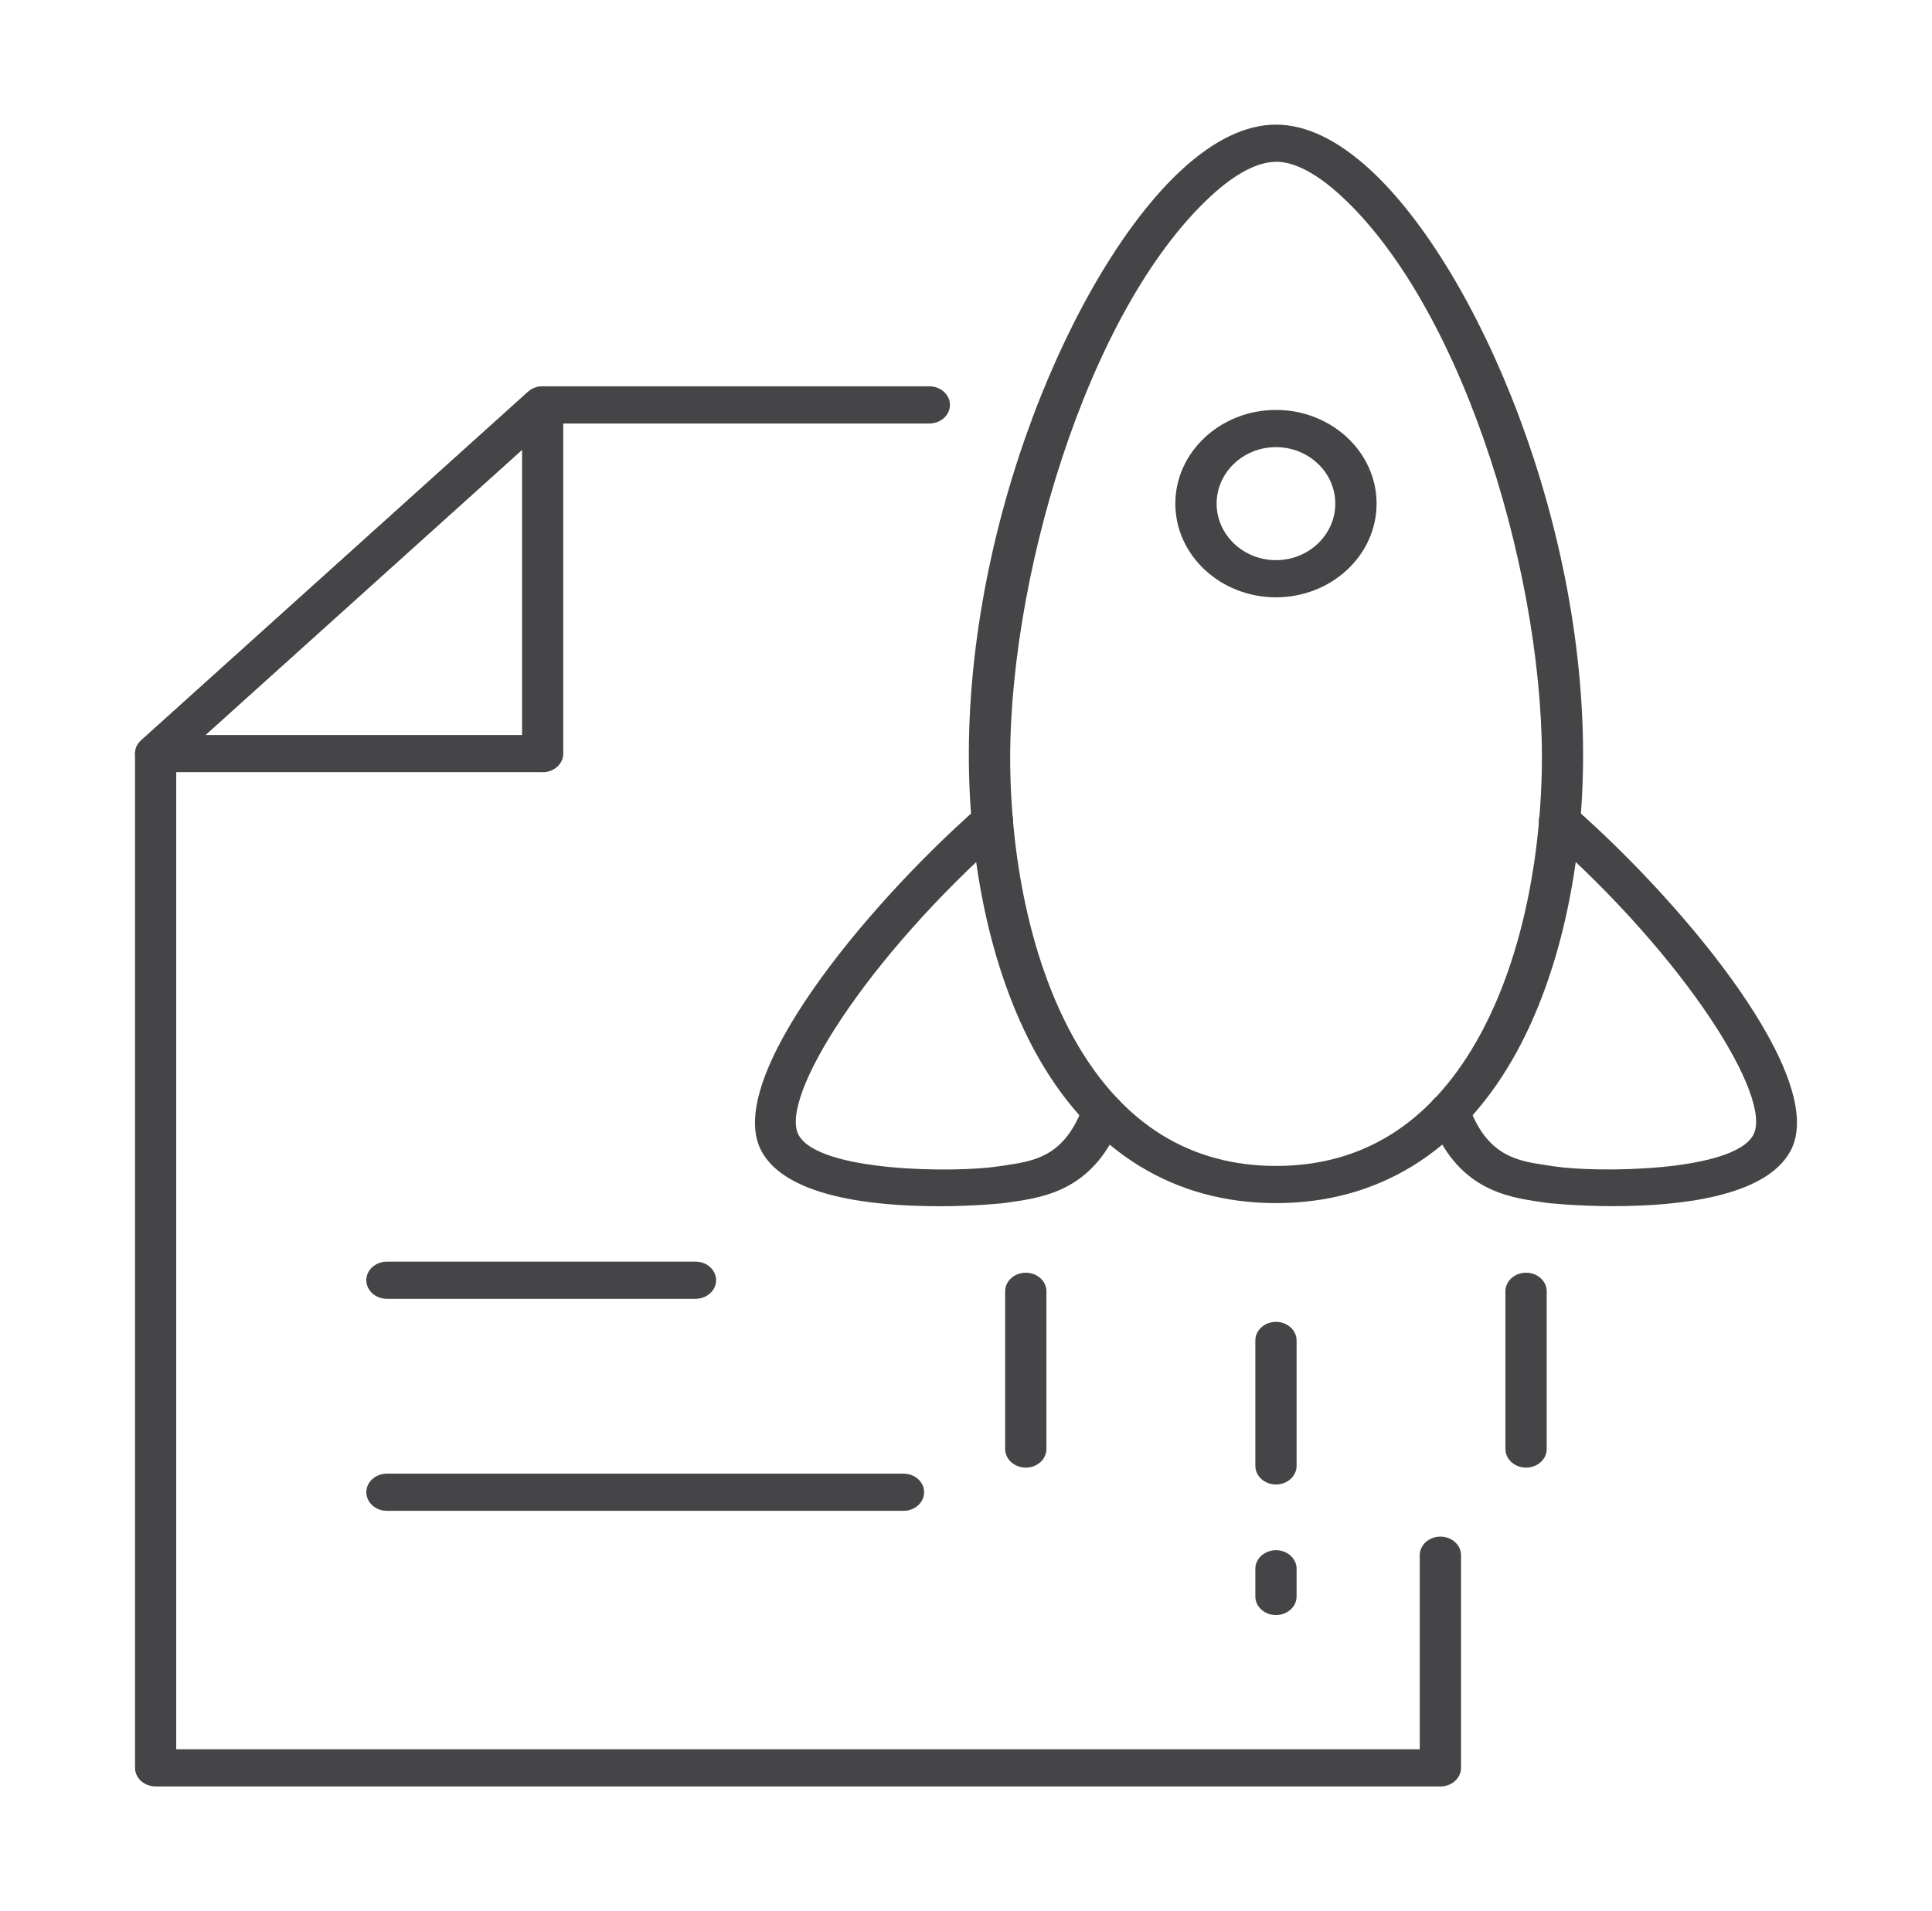 <svg width="93" height="92" viewBox="0 0 93 92" fill="none" xmlns="http://www.w3.org/2000/svg">
<path d="M69.339 86H7.493C6.945 86 6.5 85.599 6.5 85.105V36.276C6.5 36.04 6.603 35.811 6.79 35.643L25.42 18.858C25.607 18.69 25.857 18.597 26.123 18.597H44.734C45.282 18.597 45.727 18.998 45.727 19.492C45.727 19.986 45.282 20.387 44.734 20.387H26.533L8.483 36.648V84.21H68.342V74.868C68.342 74.374 68.787 73.973 69.335 73.973C69.884 73.973 70.329 74.374 70.329 74.868V85.105C70.329 85.599 69.884 86 69.335 86H69.339Z" fill="#454446"/>
<path d="M26.124 37.171H7.494C7.092 37.171 6.731 36.953 6.576 36.62C6.421 36.287 6.508 35.9 6.79 35.646L25.421 18.861C25.707 18.607 26.132 18.528 26.501 18.668C26.871 18.808 27.113 19.133 27.113 19.495V36.28C27.113 36.774 26.668 37.175 26.12 37.175L26.124 37.171ZM9.89 35.381H25.131V21.65L9.89 35.381Z" fill="#454446"/>
<path d="M61.421 57.918C56.569 57.918 52.628 55.516 50.022 50.977C47.975 47.412 46.78 42.547 46.648 37.282C46.355 25.398 51.73 12.923 56.875 8.18C58.445 6.734 59.974 6 61.421 6C62.867 6 64.397 6.734 65.966 8.18C71.115 12.923 76.487 25.398 76.193 37.282C76.062 42.547 74.866 47.412 72.82 50.977C70.213 55.52 66.272 57.918 61.421 57.918ZM61.421 7.79C60.543 7.79 59.462 8.355 58.298 9.429C52.247 15.006 48.417 28.311 48.635 37.239C48.758 42.24 49.879 46.825 51.79 50.154C54.062 54.117 57.304 56.128 61.425 56.128C65.545 56.128 68.783 54.12 71.059 50.154C72.971 46.825 74.087 42.24 74.214 37.239C74.437 28.311 70.607 15.003 64.552 9.426C63.387 8.352 62.307 7.786 61.429 7.786L61.421 7.79Z" fill="#454446"/>
<path d="M77.703 58.065C75.867 58.065 74.468 57.911 74.433 57.904C74.337 57.89 74.242 57.875 74.147 57.861C72.526 57.621 70.078 57.26 68.815 53.788C68.644 53.319 68.93 52.814 69.45 52.66C69.971 52.506 70.531 52.764 70.702 53.233C71.588 55.674 73.05 55.889 74.465 56.096C74.568 56.111 74.671 56.129 74.77 56.143C76.801 56.462 83.444 56.429 84.401 54.629C85.347 52.85 81.175 46.138 74.377 40.149C73.984 39.802 73.976 39.236 74.361 38.882C74.743 38.528 75.374 38.521 75.768 38.868C81.203 43.654 88.033 51.951 86.193 55.398C85.001 57.636 80.75 58.062 77.703 58.062V58.065Z" fill="#454446"/>
<path d="M45.139 58.065C42.087 58.065 37.836 57.639 36.648 55.402C34.809 51.951 41.638 43.657 47.074 38.871C47.467 38.524 48.095 38.531 48.48 38.886C48.865 39.24 48.858 39.806 48.464 40.153C41.666 46.141 37.494 52.853 38.44 54.632C39.398 56.433 46.045 56.465 48.075 56.146C48.174 56.132 48.278 56.114 48.381 56.1C49.795 55.892 51.257 55.674 52.143 53.236C52.314 52.767 52.874 52.509 53.395 52.663C53.915 52.817 54.202 53.322 54.031 53.791C52.767 57.263 50.32 57.625 48.699 57.864C48.599 57.879 48.504 57.893 48.413 57.907C48.377 57.915 46.978 58.069 45.143 58.069L45.139 58.065Z" fill="#454446"/>
<path d="M61.421 28.755C58.751 28.755 56.577 26.733 56.577 24.245C56.577 21.757 58.751 19.735 61.421 19.735C64.091 19.735 66.264 21.757 66.264 24.245C66.264 26.733 64.091 28.755 61.421 28.755ZM61.421 21.525C59.843 21.525 58.564 22.745 58.564 24.245C58.564 25.745 59.847 26.966 61.421 26.966C62.994 26.966 64.277 25.745 64.277 24.245C64.277 22.745 62.994 21.525 61.421 21.525Z" fill="#454446"/>
<path d="M49.378 70.651C48.83 70.651 48.385 70.25 48.385 69.756V62.163C48.385 61.669 48.83 61.269 49.378 61.269C49.926 61.269 50.371 61.669 50.371 62.163V69.756C50.371 70.25 49.926 70.651 49.378 70.651Z" fill="#454446"/>
<path d="M73.459 70.651C72.911 70.651 72.466 70.25 72.466 69.756V62.163C72.466 61.669 72.911 61.269 73.459 61.269C74.008 61.269 74.453 61.669 74.453 62.163V69.756C74.453 70.25 74.008 70.651 73.459 70.651Z" fill="#454446"/>
<path d="M61.421 77.749C60.873 77.749 60.428 77.348 60.428 76.854V75.522C60.428 75.028 60.873 74.627 61.421 74.627C61.969 74.627 62.414 75.028 62.414 75.522V76.854C62.414 77.348 61.969 77.749 61.421 77.749Z" fill="#454446"/>
<path d="M61.421 71.463C60.873 71.463 60.428 71.062 60.428 70.568V64.53C60.428 64.036 60.873 63.635 61.421 63.635C61.969 63.635 62.414 64.036 62.414 64.53V70.568C62.414 71.062 61.969 71.463 61.421 71.463Z" fill="#454446"/>
<path d="M33.478 62.525H18.627C18.078 62.525 17.633 62.124 17.633 61.63C17.633 61.136 18.078 60.735 18.627 60.735H33.478C34.026 60.735 34.471 61.136 34.471 61.63C34.471 62.124 34.026 62.525 33.478 62.525Z" fill="#454446"/>
<path d="M43.491 72.731H18.627C18.078 72.731 17.633 72.33 17.633 71.836C17.633 71.342 18.078 70.941 18.627 70.941H43.491C44.039 70.941 44.484 71.342 44.484 71.836C44.484 72.33 44.039 72.731 43.491 72.731Z" fill="#454446"/>
</svg>
